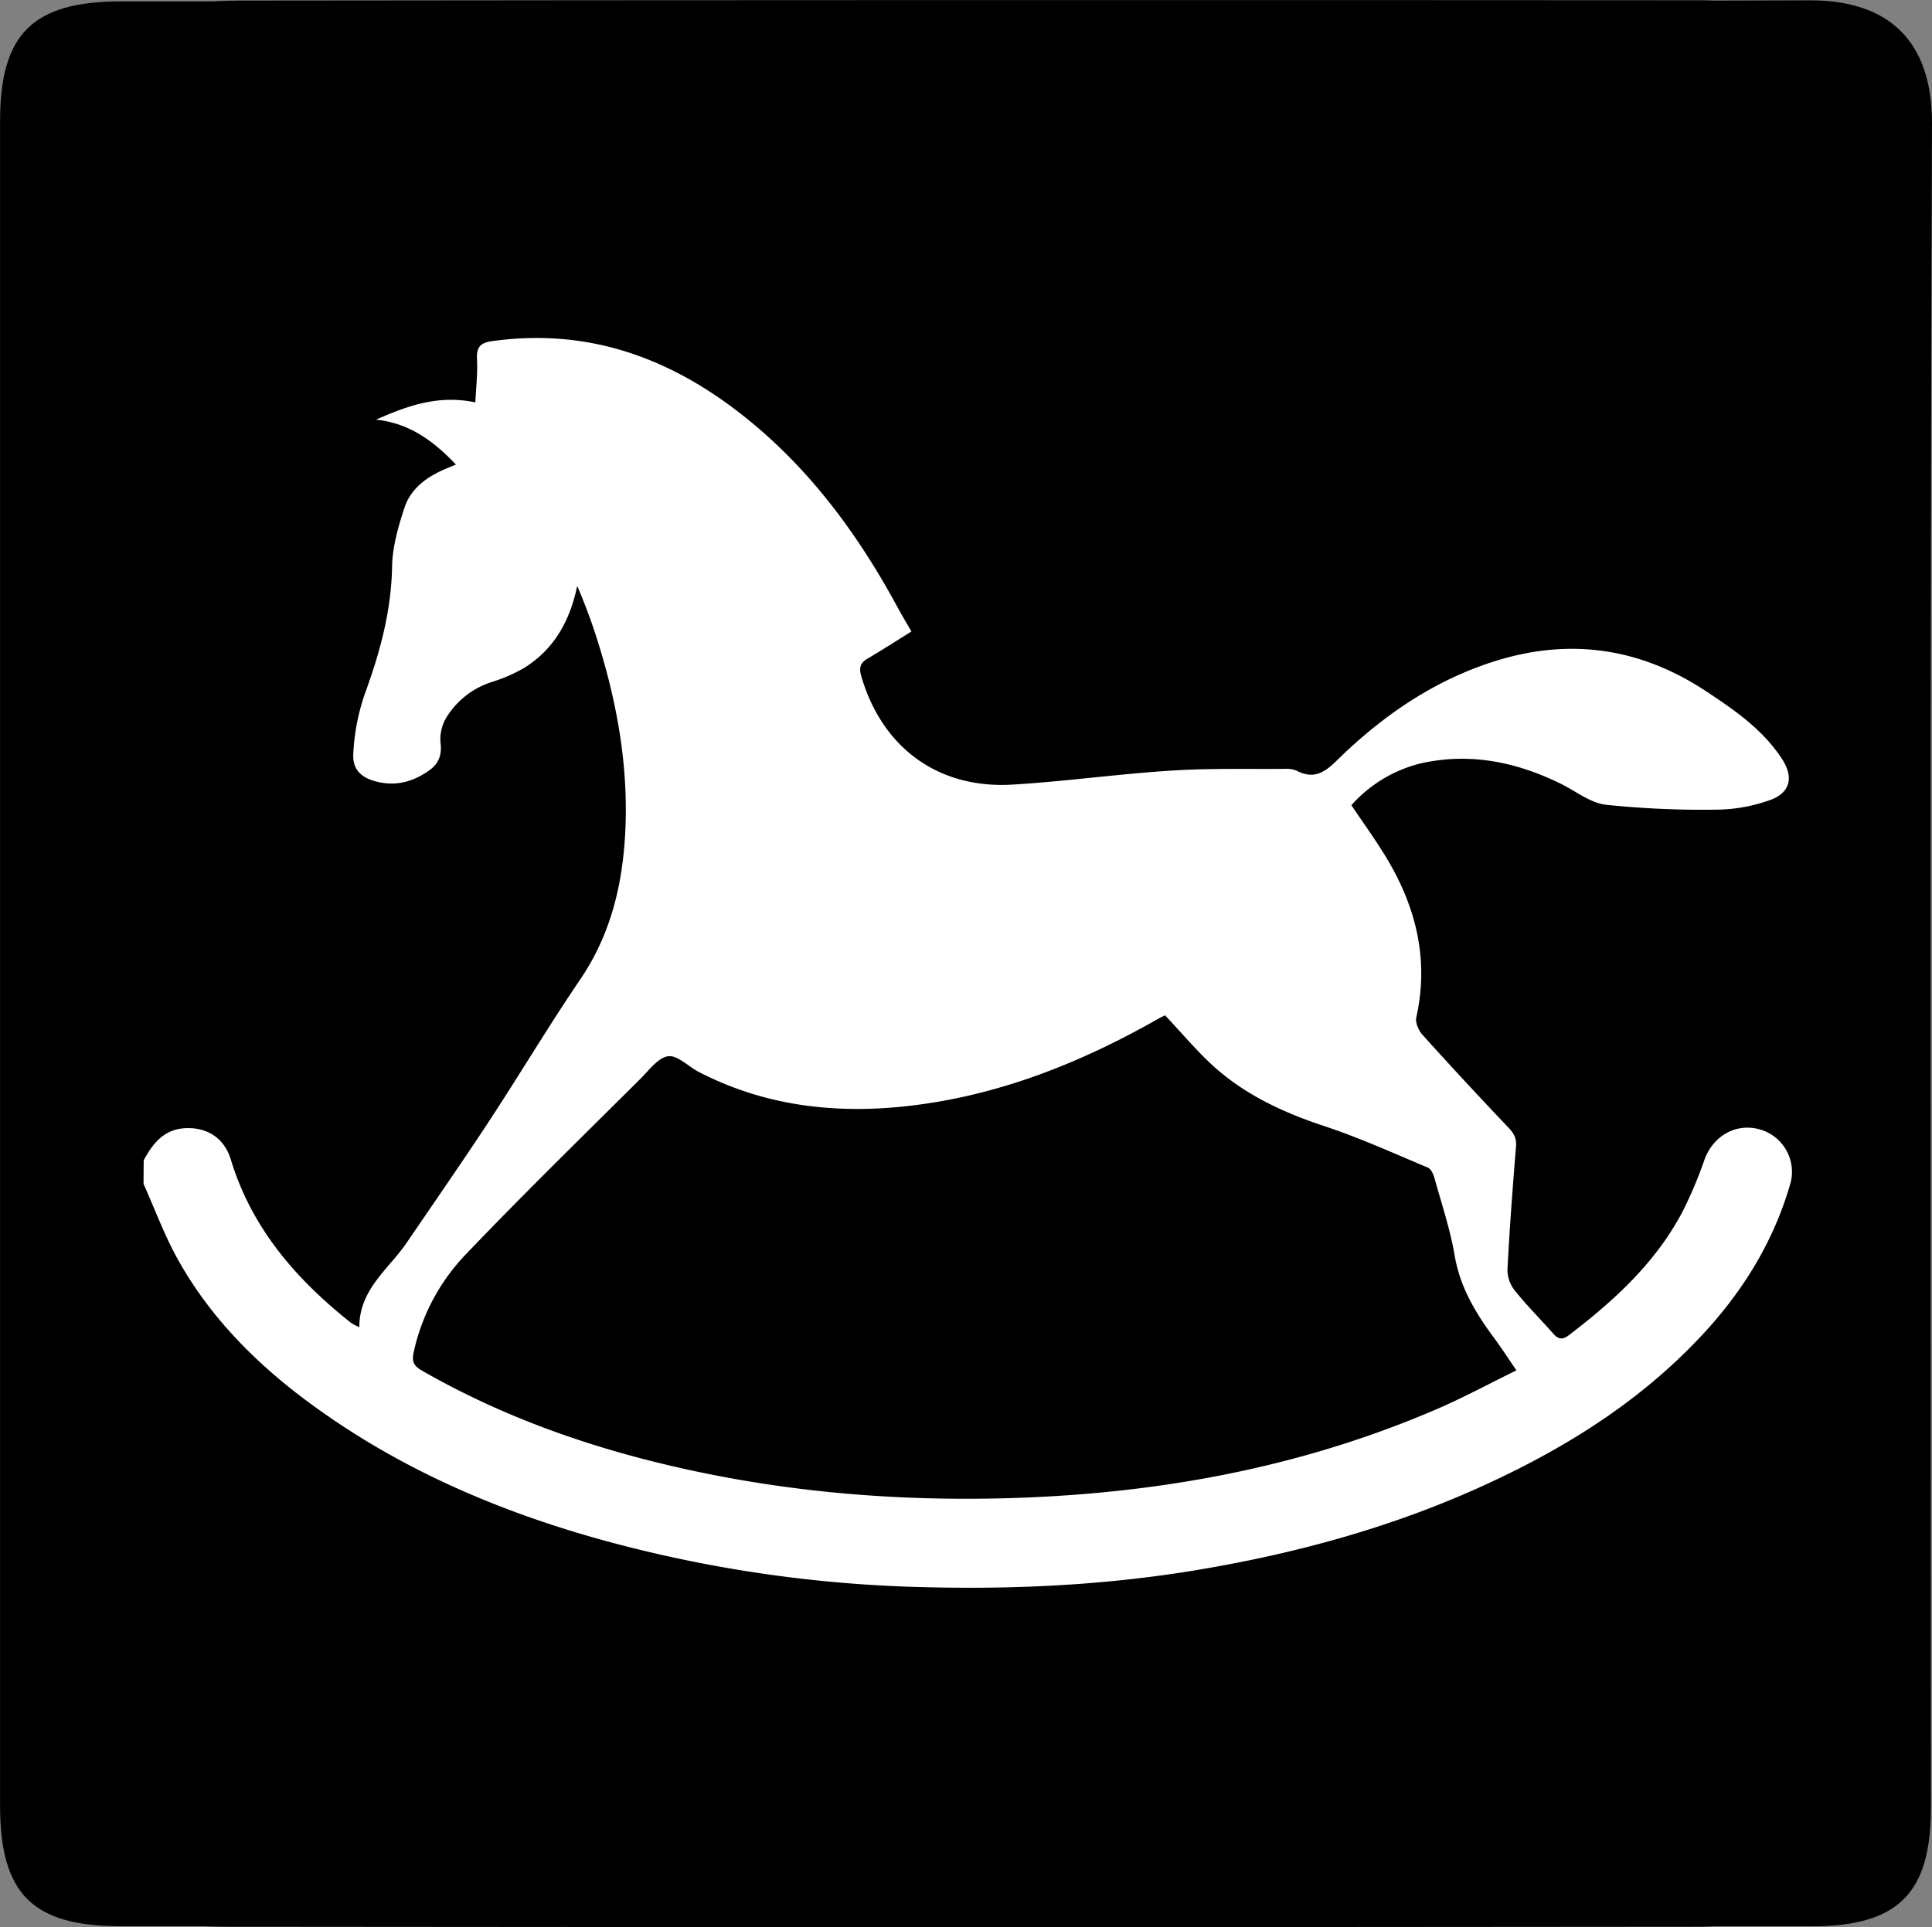<svg xmlns="http://www.w3.org/2000/svg" width="537.79" height="536.52" viewBox="0 0 537.79 536.52">
  <rect x="0" y="0" width="537.79" height="536.52" fill="#808080" stroke="none"/>
  <title>detsky koutek</title>
  <g>
    <path d="M542.37,42.93c.09-22.86-11.94-34.4-34.07-34.32L482,8.68q-2.8-.09-5.61-.09Q273.73,8.45,71,8.68q-3.56,0-7.16.23H38.28c-24.53,0-33.68,9-33.68,33.26q0,8.85,0,17.69l0,.07V496.07l0,.06q0,7.56,0,15.11c0,24.5,9,33.54,33.37,33.55H61.12c2.54.11,5.08.15,7.62.15q203.6.21,407.19,0c1.84,0,3.69,0,5.55-.12h27.45c23.93,0,33.12-9.13,33.12-32.78C542.05,355.65,541.76,199.29,542.37,42.93Z" transform="translate(-4.58 -8.52)"/>
    <path d="M44.58,331.56c2.58-4.79,5.74-8.75,11.83-8.95s10.66,2.94,12.43,8.76c5.81,19.15,18.23,33.39,33.54,45.52A14.38,14.38,0,0,0,104.6,378c0-10.55,8.15-16.1,13.2-23.51,7.7-11.29,15.48-22.51,23-33.94,8.56-13.05,16.55-26.48,25.32-39.39s12-27.37,12.58-42.58c.67-18.26-2.7-36-8.3-53.28-1.49-4.6-3.21-9.13-5.15-13.66-2,9.67-6.38,17.61-14.76,22.83a43.94,43.94,0,0,1-9,3.92,23,23,0,0,0-12.86,10.24,11.7,11.7,0,0,0-1.41,6.84c.38,3.22-.53,5.59-2.93,7.36-4.3,3.17-9.11,4.63-14.48,3.4-4.62-1.06-7.21-3.41-6.88-8.07a60,60,0,0,1,3.16-16.34c4.23-11.55,7.41-23.13,7.63-35.58.1-5.48,1.71-11.07,3.44-16.35,1.66-5.06,5.79-8.31,10.65-10.48,1.07-.48,2.16-.91,3.69-1.55-6.36-6.71-13.1-11.55-22.25-12.5,8.66-3.82,17.29-7,27.65-4.81.19-4.12.66-8.08.46-12-.17-3.39.86-4.59,4.33-5.07,27.65-3.82,51.15,5.33,72.1,22.66,17.28,14.29,30.15,32.07,40.74,51.65,1.15,2.12,2.4,4.19,3.76,6.54-4.23,2.63-8.18,5.19-12.24,7.57-2.08,1.22-2.38,2.63-1.73,4.87,5.82,19.93,21.39,31.43,42.12,30.19,14.86-.89,29.65-3,44.5-3.91,10.44-.67,20.93-.38,31.4-.47a7.18,7.18,0,0,1,3.23.54c4.55,2.34,7.52.67,11-2.75,11.76-11.54,25-21,40.71-26.62,21.95-7.92,42.74-5.64,62.2,7.22,7.92,5.23,15.8,10.65,21.14,18.85,3.38,5.2,2.28,9.57-3.65,11.56A45.45,45.45,0,0,1,483,233.93a259.42,259.42,0,0,1-31.43-1.36c-4.42-.52-8.49-3.9-12.74-5.95-12.32-6-25.12-8.61-38.72-5.58a38.07,38.07,0,0,0-19.36,11.65c3.38,5.06,7,10,10.07,15.18,8.07,13.61,11.52,28.1,8,43.91-.32,1.44.64,3.64,1.72,4.84q11.72,13,23.82,25.72c1.57,1.64,2.41,3,2.22,5.34-.93,11.44-1.8,22.89-2.39,34.35a9.41,9.41,0,0,0,2.06,5.8c3.35,4.18,7.17,8,10.7,12,1.41,1.61,2.6,1.75,4.31.44,12.51-9.55,24-20,31.53-34.15a116,116,0,0,0,6.27-14.79c2.41-6.6,8.82-10.24,15.37-8.37a12.28,12.28,0,0,1,8.36,15.61C498,354.86,489.2,368.81,477.64,381c-17.2,18.2-38,31.08-60.67,41.37-25.31,11.49-51.86,18.7-79.14,23.25-25.48,4.25-51.2,5.47-77,4.76a369.07,369.07,0,0,1-87.13-12.7c-28.31-7.71-55.17-18.92-79.29-35.92C78.08,390.29,63.81,376.67,54,359c-3.69-6.66-6.34-13.9-9.47-20.88Zm284.3-40.37c-.49.25-1.14.55-1.77.9-21.83,12.44-44.87,21.58-70,24.38-20.14,2.24-39.71-.05-58-9.5-2.91-1.5-5.93-4.72-8.53-4.38-2.79.36-5.3,3.85-7.69,6.23-16.15,16.09-32.47,32-48.23,48.49A56.85,56.85,0,0,0,119.73,385c-.5,2.35-.18,3.65,2.11,5,20,11.51,41.43,19.57,63.75,25.22,32,8.1,64.59,11.24,97.62,10.46,42-1,82.74-8.18,121.48-24.92,7.35-3.18,14.43-7,22-10.72-2.26-3.29-4.09-6.14-6.1-8.85-5.18-7-9.58-14.21-11.09-23.11-1.24-7.3-3.64-14.41-5.63-21.58-.3-1.08-.95-2.54-1.82-2.9-9.53-4-19-8.3-28.77-11.54-11.63-3.84-22.47-8.88-31.49-17.22C337.27,300.6,333.26,295.84,328.88,291.19Z" transform="translate(-4.58 -8.52)" style="fill: #fff"/>
  </g>
</svg>
